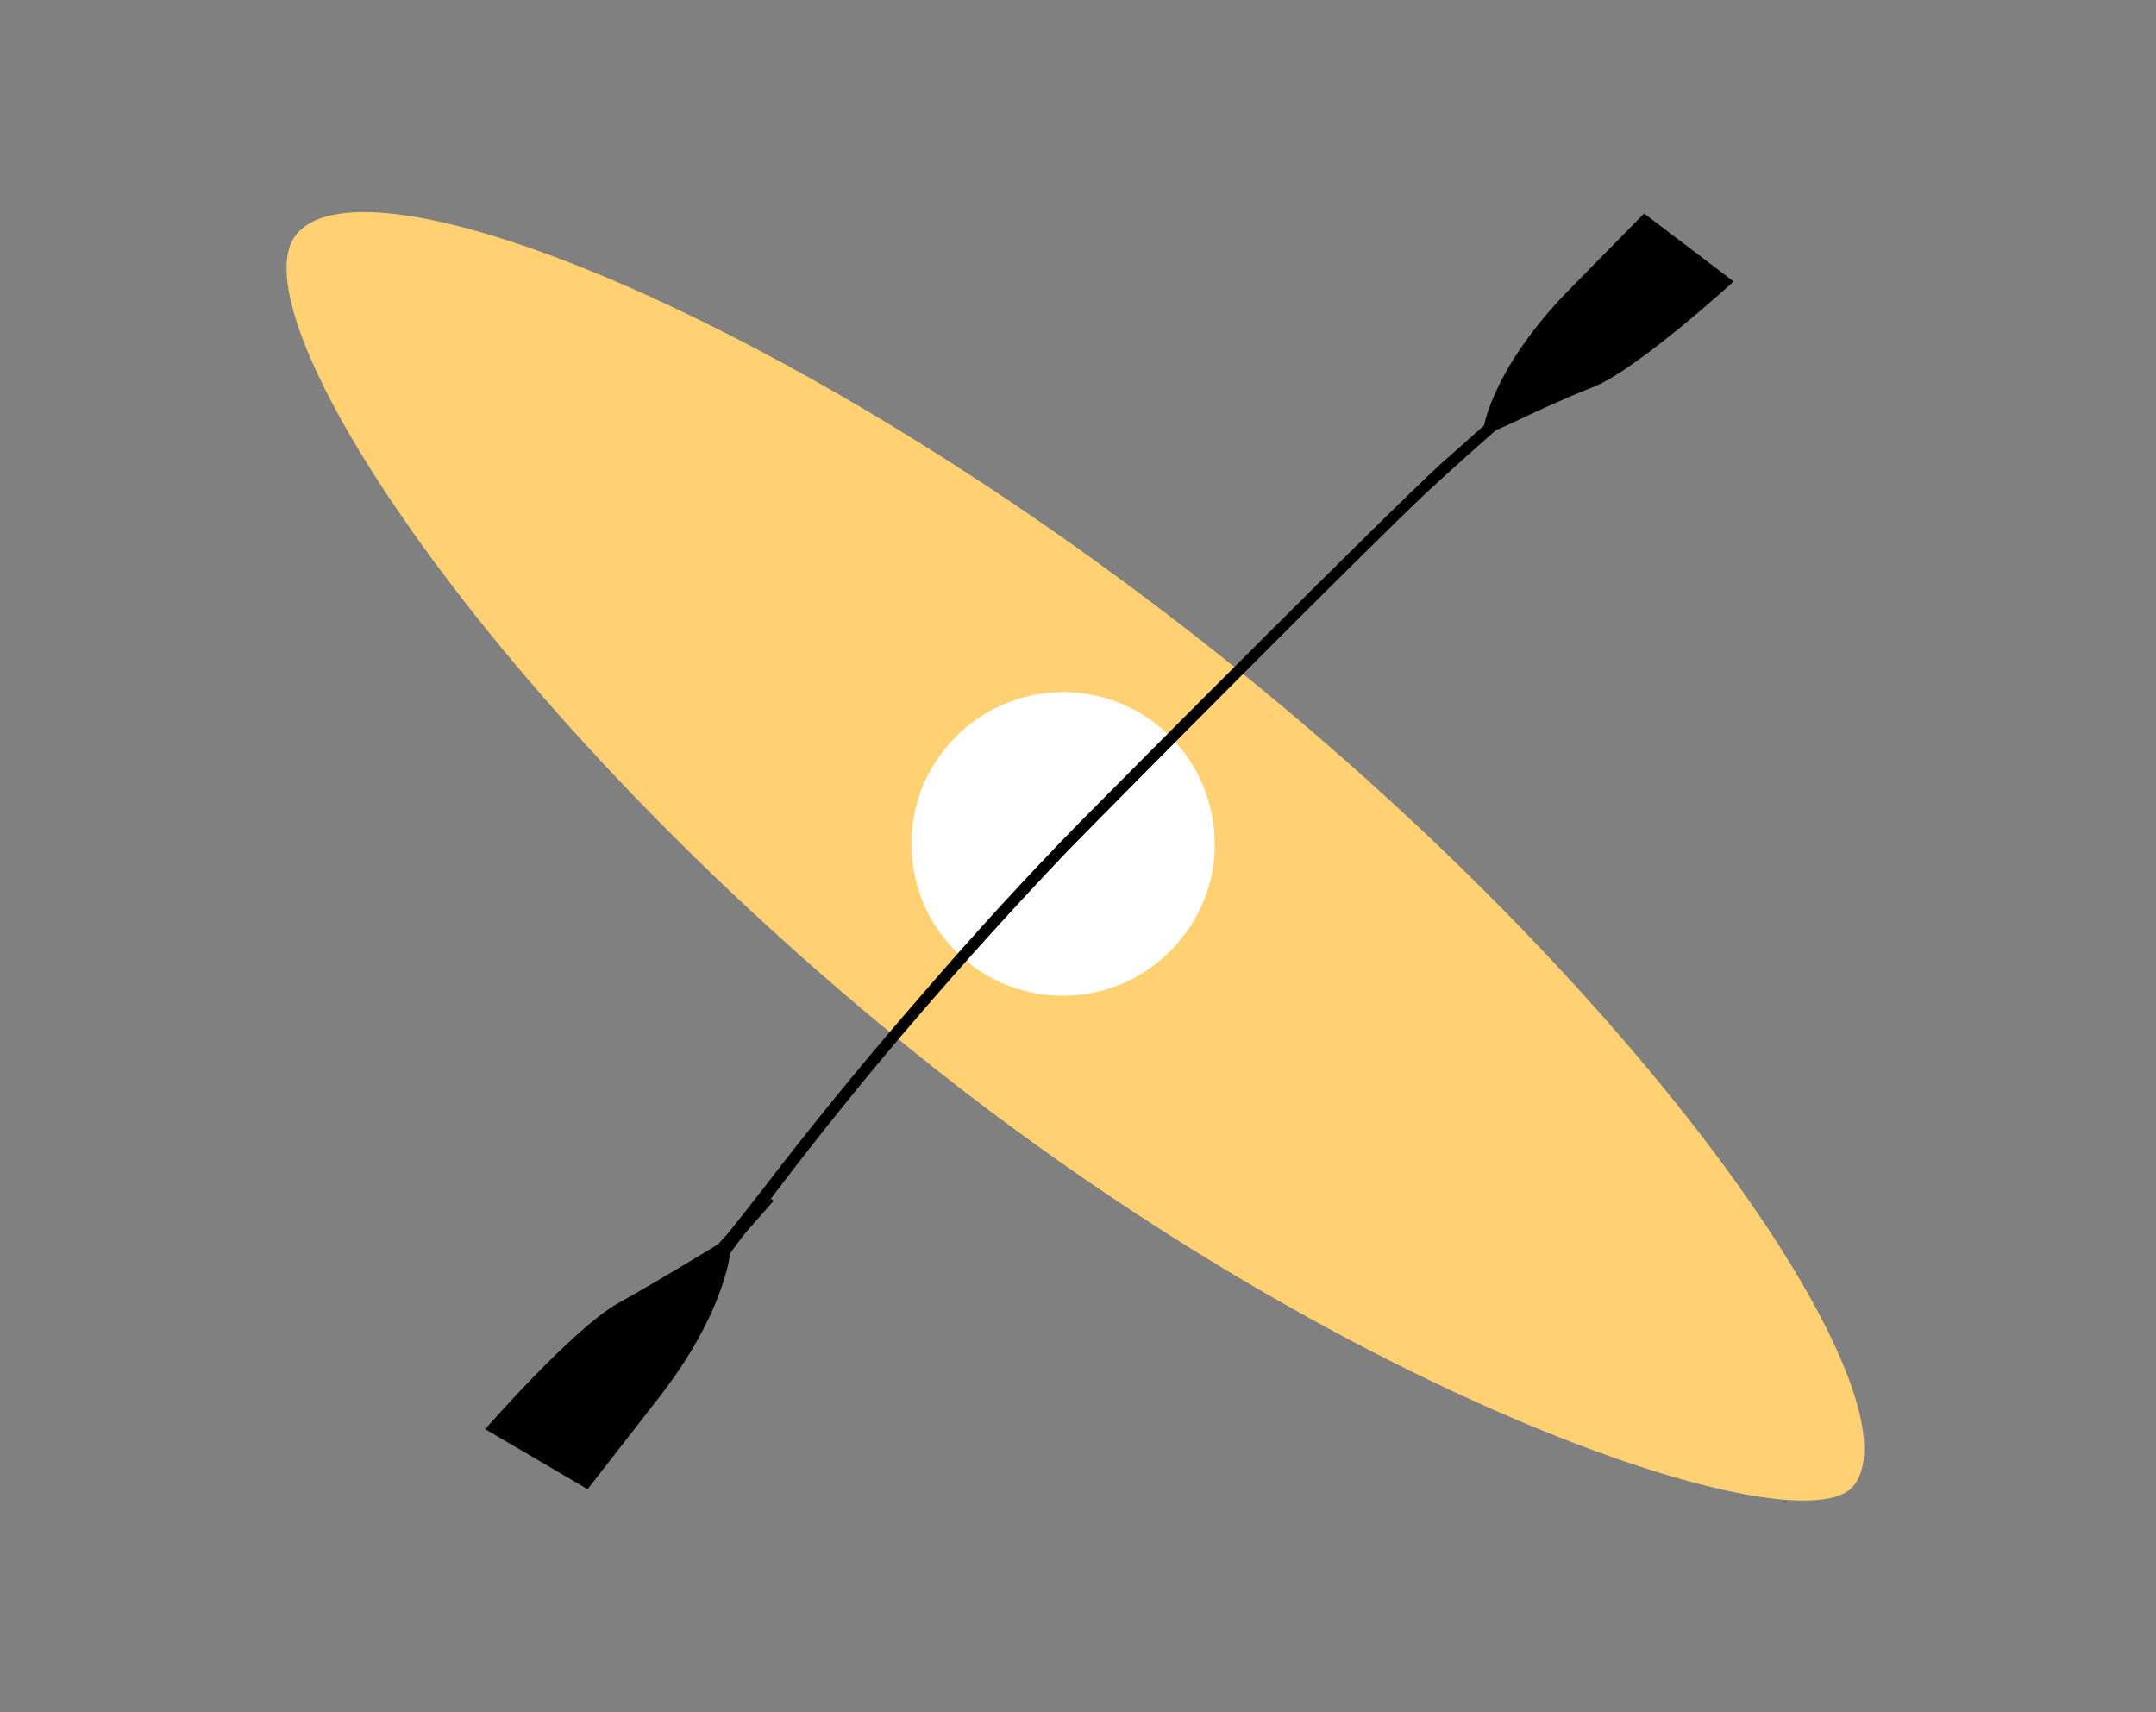 <svg version="1.2" xmlns="http://www.w3.org/2000/svg" viewBox="0 0 340 270" width="340" height="270"><rect x="0" y="0" width="340" height="270" fill="#808080" stroke="none"/><defs><clipPath clipPathUnits="userSpaceOnUse" id="cp1"><path d="m45.2 33.4h248.8v203.2h-248.8z"/></clipPath></defs><style>.a{fill:#ffd173}.b{fill:#fff}.c{fill:none;stroke:#000;stroke-width:.5}</style><g clip-path="url(#cp1)"><path class="a" d="m194.2 104.8c67.8 54.4 108.8 116.1 98.1 129.5-8.2 10.2-79.7-13.4-147.5-67.9-67.8-54.4-108.1-116.9-98.1-129.4 11.1-13.8 79.7 13.3 147.5 67.8z"/><path class="b" d="m182.6 114.4c10.3 8.3 12 23.4 3.7 33.6-8.3 10.4-23.3 12-33.6 3.8-10.3-8.3-12-23.4-3.7-33.7 8.3-10.3 23.3-12 33.6-3.7z"/><path  d="m238.5 66.4c-1.7 0.8-2.7 1.2-2.7 1.2q-0.8-0.3-1.5-0.5c0 0 1.5-9.1 13.2-21.1l11.8-12 13.7 10.4c0 0-14.7 13.4-21.6 16.3-4.6 1.8-9.8 4.2-12.9 5.7z"/><path  d="m234.4 67.1q0.6 0.2 1.4 0.5-5.5 4.8-10.8 9.7c-8.7 8.1-48.5 48.2-56.8 56.7q-12.3 12.8-23.8 26.3-11.6 13.5-22.3 27.6-4.5 5.9-8.7 11.7c-0.7-0.1-1.4-0.3-2-0.4 3.5-4.4 8.8-11.1 12-15.3q11-14.1 22.7-27.5 11.7-13.6 24.1-26.3c8.4-8.5 48.3-48.6 57-56.6q3.6-3.2 7.2-6.4z"/><path  d="m123.6 184.9q-5 5.9-10.2 11.5z"/><path class="c" d="m123.6 184.9q-5 5.9-10.2 11.5"/><path  d="m115 196.8c2.3-2.4 4.5-5 6.8-7.6z"/><path class="c" d="m115 196.8c2.3-2.4 4.5-5 6.8-7.6"/><path  d="m113.4 196.4q0.8 0.3 1.6 0.4c0 0-0.5 9.7-11.5 23.7l-10.9 14-15.7-9.2c0 0 13.9-15.9 20.9-19.7 7-3.9 15.6-9.2 15.6-9.2z"/><path class="c" d="m238.5 66.4c-1.7 0.8-2.7 1.2-2.7 1.2q-0.8-0.3-1.5-0.5c0 0 1.5-9.1 13.2-21.1l11.8-12 13.7 10.4c0 0-14.7 13.4-21.6 16.3-4.6 1.8-9.8 4.2-12.9 5.7z"/><path class="c" d="m234.4 67.1q0.6 0.2 1.4 0.5-5.5 4.8-10.8 9.7c-8.7 8.1-48.5 48.2-56.8 56.7q-12.2 12.8-23.8 26.3-11.6 13.5-22.3 27.6-4.5 5.9-8.7 11.7c-0.7-0.1-1.4-0.3-2-0.4 3.5-4.4 8.8-11.1 12-15.3q11-14.1 22.7-27.5 11.7-13.6 24.1-26.3c8.4-8.5 48.3-48.6 57-56.6q3.6-3.2 7.2-6.4z"/><path class="c" d="m113.4 196.4q0.8 0.3 1.6 0.4c0 0-0.5 9.7-11.5 23.7l-10.9 14-15.7-9.2c0 0 13.9-15.9 20.9-19.7 7-3.9 15.6-9.2 15.6-9.2z"/><path  d="m110.6 198c0.8 0.3 1.7 0.6 2.6 0.8z"/><path class="c" d="m110.6 198c0.8 0.3 1.7 0.6 2.6 0.8"/></g></svg>